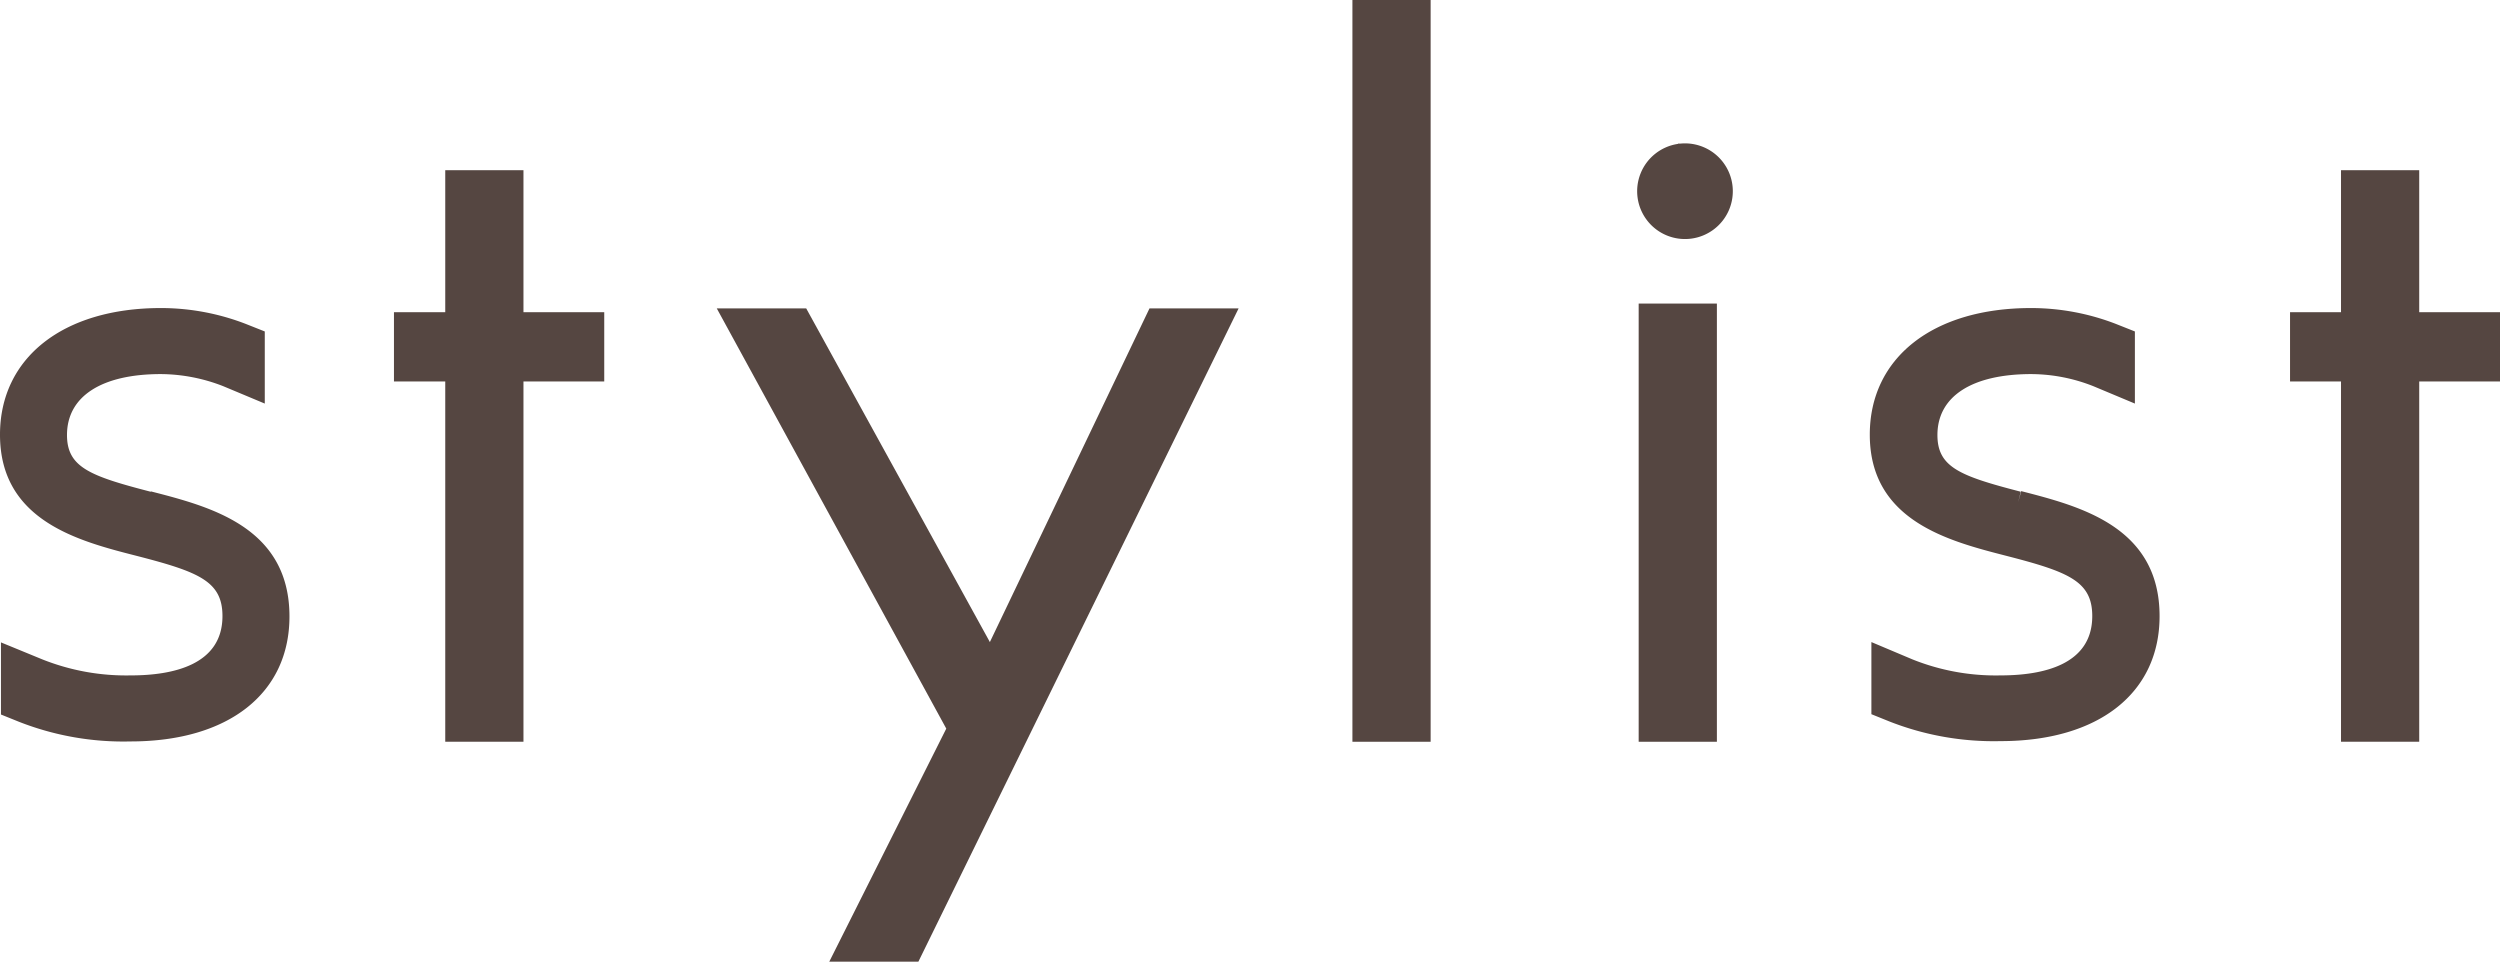 <svg xmlns="http://www.w3.org/2000/svg" width="77.99" height="30" viewBox="0 0 77.99 30"><g transform="translate(-0.01)"><path d="M16.34,5.31H13.9V9.74H12.3V11.9h1.6V23.14h2.44V11.9h2.52V9.74H16.34Z" fill="#554641"/><path d="M35.87,9.62,30.89,20.03,25.16,9.62H22.37l7.16,13.11L25.88,30h2.78L38.65,9.62H35.88Z" fill="#554641"/><rect width="2.44" height="23.14" transform="translate(42.2)" fill="#554641"/><path d="M73.04,5.31V9.74H71.45V11.9h1.59V23.14h2.44V11.9H78V9.74H75.48V5.31Z" fill="#554641"/><path d="M52.35,4.49a1.492,1.492,0,1,0,.08-.01h-.07" fill="#554641"/><rect width="2.44" height="13.67" transform="translate(51.13 9.47)" fill="#554641"/><path d="M63.06,15.34l-.09.32.08-.32c-1.89-.49-2.6-.76-2.6-1.77,0-1.2,1.07-1.9,2.93-1.9a5.319,5.319,0,0,1,1.94.38l1.29.54V10.34l-.58-.23a7.343,7.343,0,0,0-2.66-.5c-3.06,0-5.03,1.55-5.03,3.95,0,2.69,2.47,3.32,4.26,3.78,1.94.5,2.68.79,2.68,1.88,0,1.53-1.56,1.85-2.86,1.85a6.986,6.986,0,0,1-2.75-.5l-1.28-.54v2.25l.57.23a8.9,8.9,0,0,0,3.46.61c3.06,0,4.96-1.5,4.96-3.9,0-2.8-2.5-3.43-4.32-3.9" fill="#554641"/><path d="M4.71,15.34l-.09.32.09-.32c-1.89-.49-2.61-.76-2.61-1.77,0-1.2,1.07-1.9,2.93-1.9a5.413,5.413,0,0,1,1.95.38l1.29.54V10.34l-.58-.23a7.343,7.343,0,0,0-2.66-.5C1.98,9.61.01,11.16.01,13.56c0,2.69,2.46,3.32,4.26,3.78,1.94.5,2.68.79,2.68,1.88,0,1.53-1.56,1.85-2.86,1.85a7.068,7.068,0,0,1-2.76-.5L.04,20.04v2.25l.57.23a8.917,8.917,0,0,0,3.47.61c3.06,0,4.96-1.5,4.96-3.9,0-2.8-2.5-3.43-4.32-3.9" fill="#554641"/></g></svg>